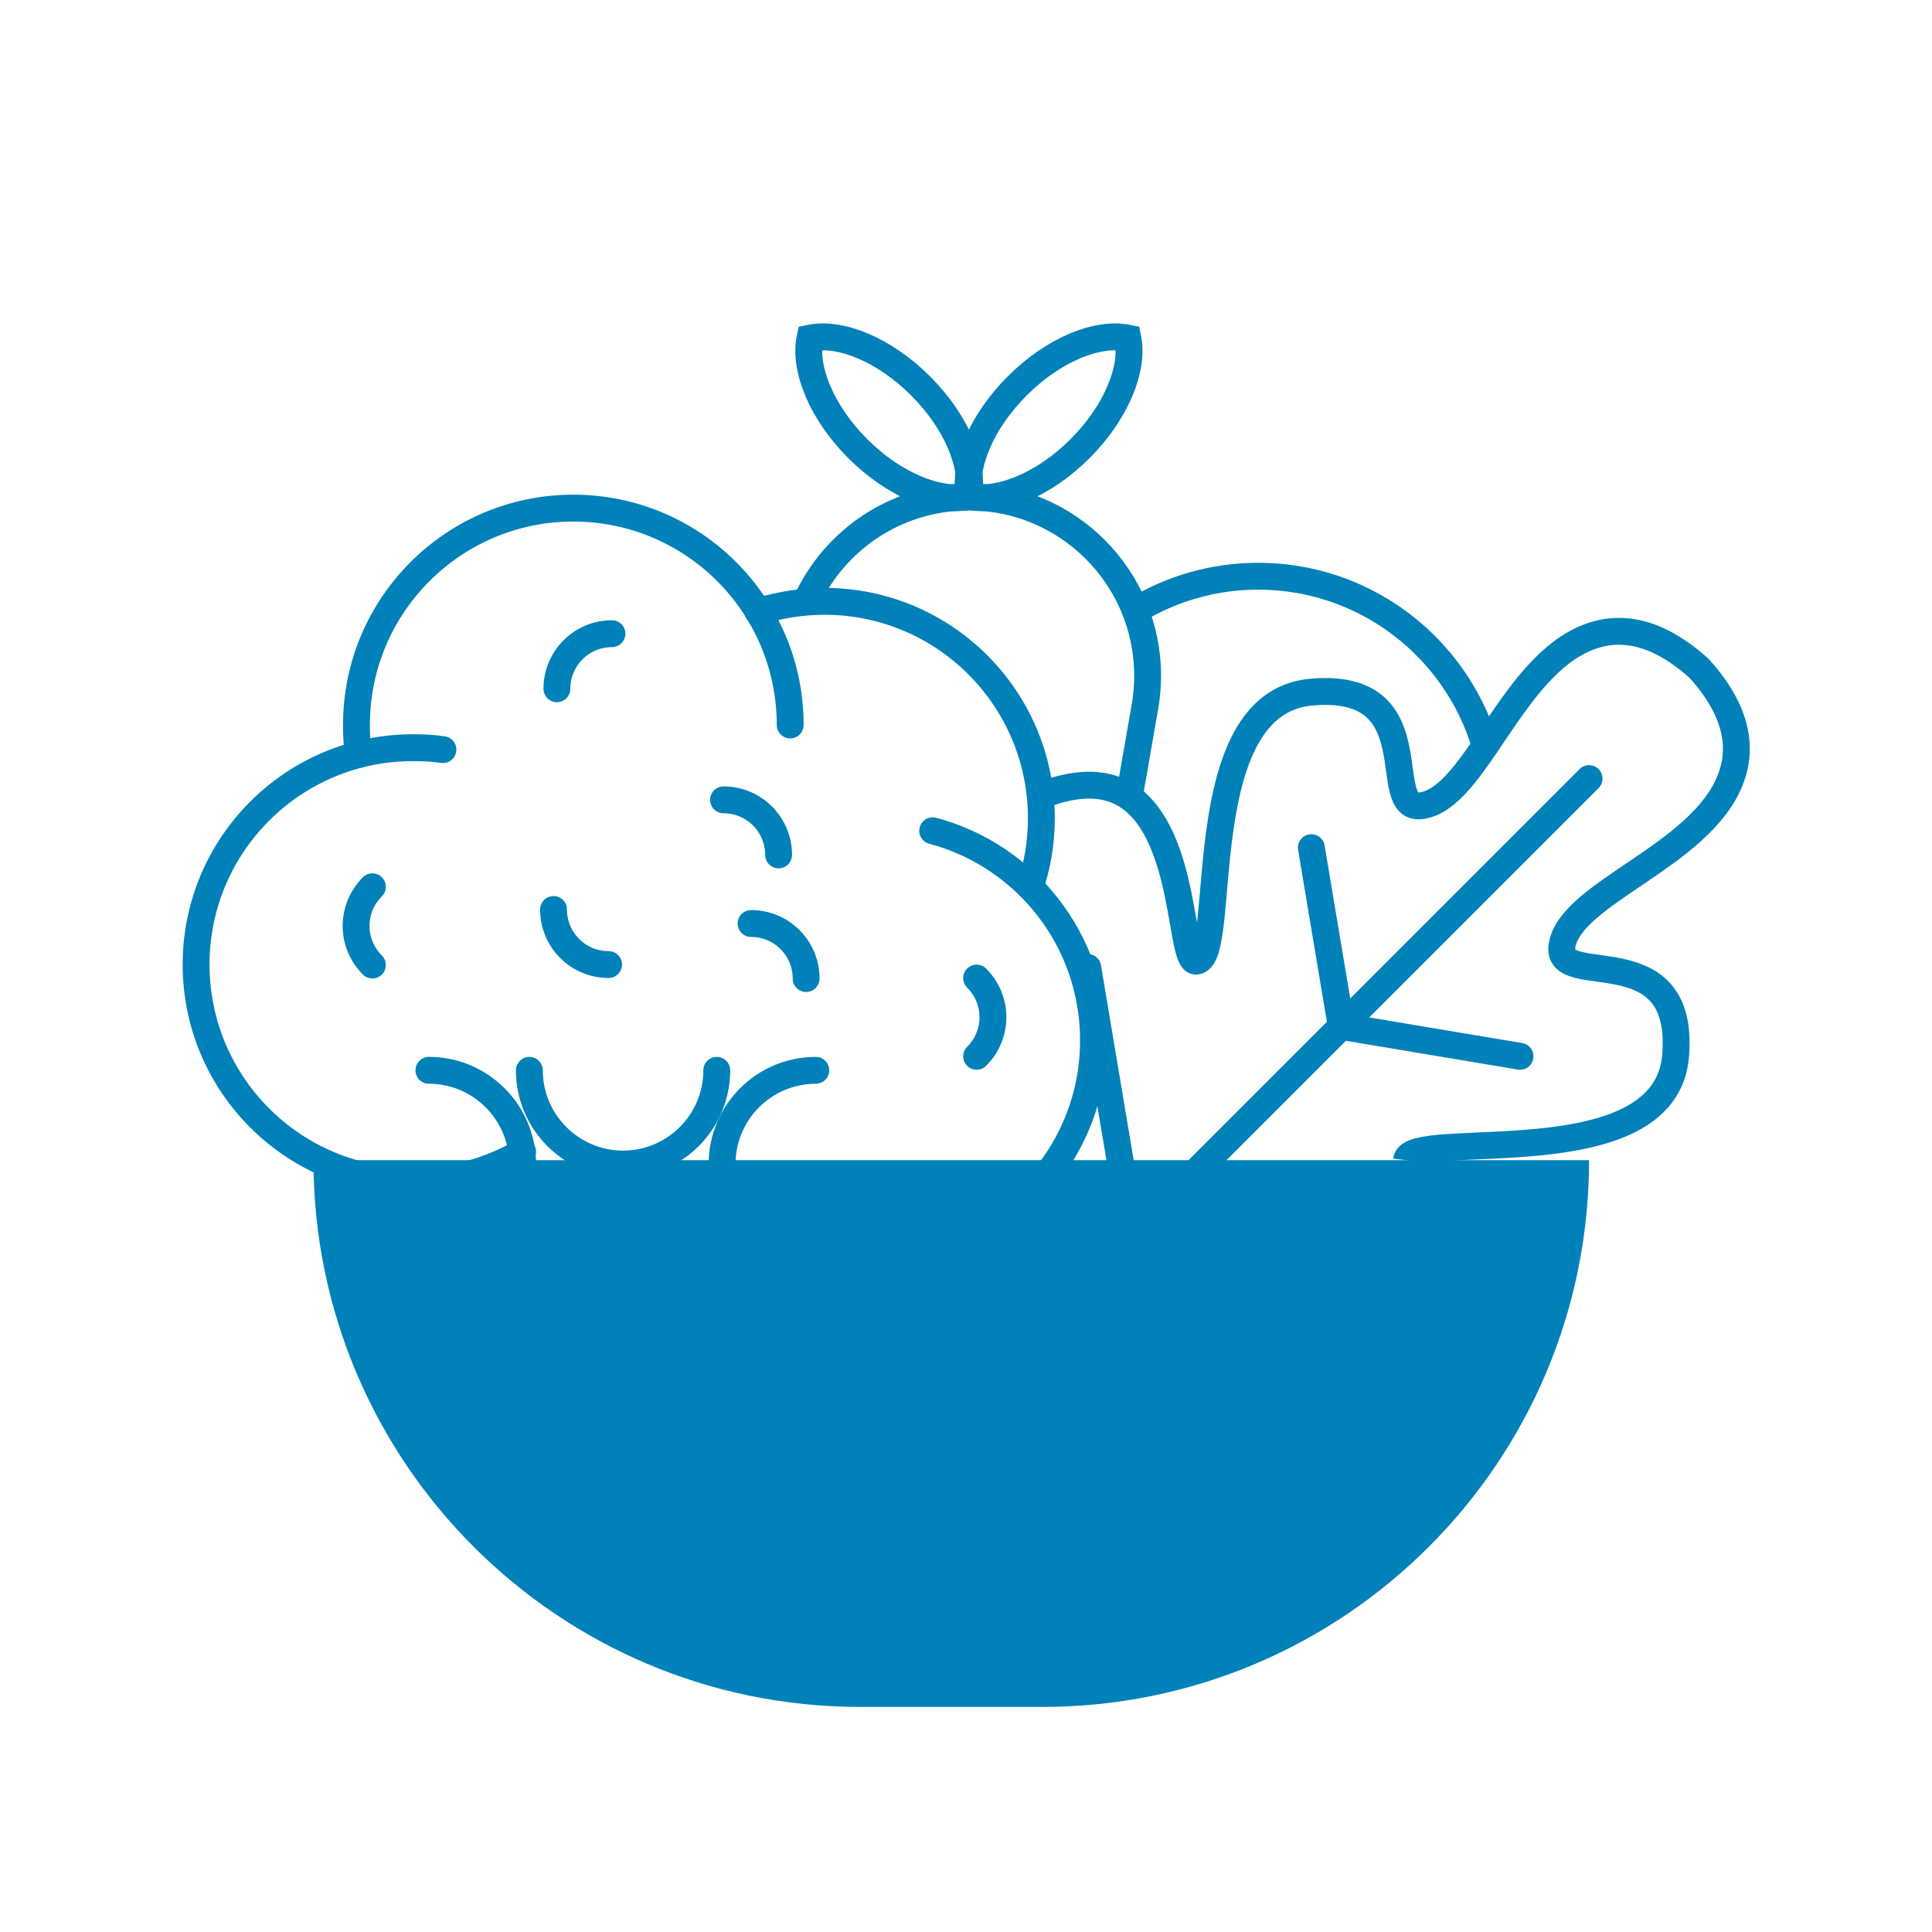 <?xml version="1.0" encoding="UTF-8"?>
<!-- Generator: Adobe Illustrator 25.4.1, SVG Export Plug-In . SVG Version: 6.00 Build 0)  -->
<svg xmlns="http://www.w3.org/2000/svg" xmlns:xlink="http://www.w3.org/1999/xlink" version="1.1" id="Capa_1" x="0px" y="0px" viewBox="0 0 400 400" style="enable-background:new 0 0 400 400;" xml:space="preserve">
<style type="text/css">
	.st0{fill:none;stroke:#0081B9;stroke-width:5.563;stroke-linecap:round;stroke-linejoin:round;stroke-miterlimit:10;}
	.st1{fill:none;stroke:#0081B9;stroke-width:5.563;stroke-miterlimit:10;}
	.st2{fill:none;stroke:#0081B9;stroke-width:5.563;stroke-linecap:round;stroke-miterlimit:10;}
	.st3{fill:#0081B9;}
	.st4{fill:none;}
	.st5{fill:#FFFFFF;stroke:#0081B9;stroke-width:5.011;stroke-linecap:round;stroke-linejoin:round;stroke-miterlimit:10;}
	.st6{fill:#FFFFFF;stroke:#0081B9;stroke-width:5.011;stroke-miterlimit:10;}
	.st7{fill:none;stroke:#0081B9;stroke-width:5.011;stroke-miterlimit:10;}
	.st8{fill:none;stroke:#0081B9;stroke-width:5.011;stroke-linecap:round;stroke-linejoin:round;stroke-miterlimit:10;}
	.st9{fill:#0081B9;stroke:#0081B9;stroke-width:5.587;stroke-miterlimit:10;}
	.st10{fill:#FFFFFF;}
	.st11{fill:#FFFFFF;stroke:#0081B9;stroke-width:5.587;stroke-miterlimit:10;}
	.st12{fill:none;stroke:#0081B9;stroke-width:5.587;stroke-miterlimit:10;}
	.st13{fill:#FFFFFF;stroke:#0081B9;stroke-width:6.53;stroke-miterlimit:10;}
	.st14{fill:none;stroke:#0081B9;stroke-width:6.53;stroke-miterlimit:10;}
	.st15{fill:none;stroke:#0081B9;stroke-width:6.53;stroke-linecap:round;stroke-miterlimit:10;}
</style>
<g>
	<g>
		<g>
			<path class="st0" d="M109.6,221.6c0,10.7,8.7,19.4,19.4,19.4s19.4-8.7,19.4-19.4"></path>
			<path class="st0" d="M168.9,221.6c-10.7,0-19.4,8.7-19.4,19.4v29.5c0,10.7-8.7,19.4-19.4,19.4h-2.5c-10.7,0-19.4-8.7-19.4-19.4     v-29.5c0-10.7-8.7-19.4-19.4-19.4"></path>
			<path class="st0" d="M149.5,246.9c8.2,8.3,19.5,13.4,32,13.4c24.8,0,44.9-20.1,44.9-44.9c0-20.8-14.1-38.3-33.3-43.4"></path>
			<path class="st0" d="M91.7,155.2c-2-0.3-4.1-0.4-6.2-0.4c-24.8,0-44.9,20.1-44.9,44.9s20.1,44.9,44.9,44.9c8.3,0,16-2.2,22.7-6.1     "></path>
			<path class="st0" d="M163.6,150.1c0-24.8-20.1-44.9-44.9-44.9s-44.9,20.1-44.9,44.9c0,2.1,0.1,4.1,0.4,6.1"></path>
			<path class="st0" d="M213.3,183.6c1.5-4.5,2.3-9.2,2.3-14.2c0-24.8-20.1-44.9-44.9-44.9c-4.8,0-9.4,0.8-13.8,2.1"></path>
		</g>
	</g>
	<g>
		<path class="st1" d="M291.2,240.2c0.8-6.8,53.5,4,55.7-21.5c2.2-25.5-25-13.5-23.5-22.9c1.7-11,28.8-18.5,34.9-34.5    c3.7-9.6-2-17.9-6.5-22.9c-5-4.5-13.3-10.2-22.9-6.5c-16,6.1-23.4,33.2-34.5,34.9c-9.4,1.5,2.6-25.8-22.9-23.5    c-25.5,2.2-17,54.9-23.8,55.7c-3.5,0.4-1.9-25.9-14.1-34.1c-3.7-2.5-8.7-3.2-15.5-1.1c-0.9,0.3-1.8,0.6-2.7,1"></path>
		<line class="st2" x1="329" y1="161.2" x2="200.1" y2="290.1"></line>
		<line class="st2" x1="271.5" y1="175.5" x2="277.7" y2="212.5"></line>
		<line class="st2" x1="225.2" y1="200.3" x2="234.5" y2="255.7"></line>
		<line class="st2" x1="314.7" y1="218.7" x2="277.7" y2="212.5"></line>
		<line class="st1" x1="289.9" y1="265" x2="234.5" y2="255.7"></line>
	</g>
	<g>
		<path class="st1" d="M166.9,124.6c5.8-12.8,18.7-21.7,33.7-21.7c20.4,0,37,16.6,37,37c0,2.3-0.2,4.5-0.6,6.7h0l-3.3,18.9"></path>
		<path class="st1" d="M167.7,70c-1.3,6.3,2.4,15.4,9.9,22.9c7.5,7.5,16.7,11.2,22.9,9.9c1.3-6.3-2.4-15.4-9.9-22.9    C183.1,72.4,174,68.7,167.7,70z"></path>
		<path class="st1" d="M233.5,70c1.3,6.3-2.4,15.4-9.9,22.9c-7.5,7.5-16.7,11.2-22.9,9.9c-1.3-6.3,2.4-15.4,9.9-22.9    C218.1,72.4,227.2,68.7,233.5,70z"></path>
	</g>
	<path class="st2" d="M307.5,154.4c-6-20.3-24.8-35.1-47-35.1c-9.3,0-18,2.6-25.4,7.1"></path>
	<path class="st3" d="M329,240.2H64.9v0c0,62.5,50.7,113.2,113.2,113.2h37.7C278.3,353.4,329,302.7,329,240.2L329,240.2z"></path>
	<path class="st0" d="M202.2,218.7c4.5-4.5,4.5-11.7,0-16.2"></path>
	<path class="st0" d="M161.2,177c0-6.3-5.1-11.4-11.4-11.4"></path>
	<path class="st0" d="M126.7,131.2c-6.3,0-11.4,5.1-11.4,11.4"></path>
	<path class="st0" d="M114.6,188.3c0,6.3,5.1,11.4,11.4,11.4"></path>
	<path class="st0" d="M166.9,202.6c0-6.3-5.1-11.4-11.4-11.4"></path>
	<path class="st0" d="M77.1,183.6c-4.5,4.5-4.5,11.7,0,16.2"></path>
</g>
</svg>

